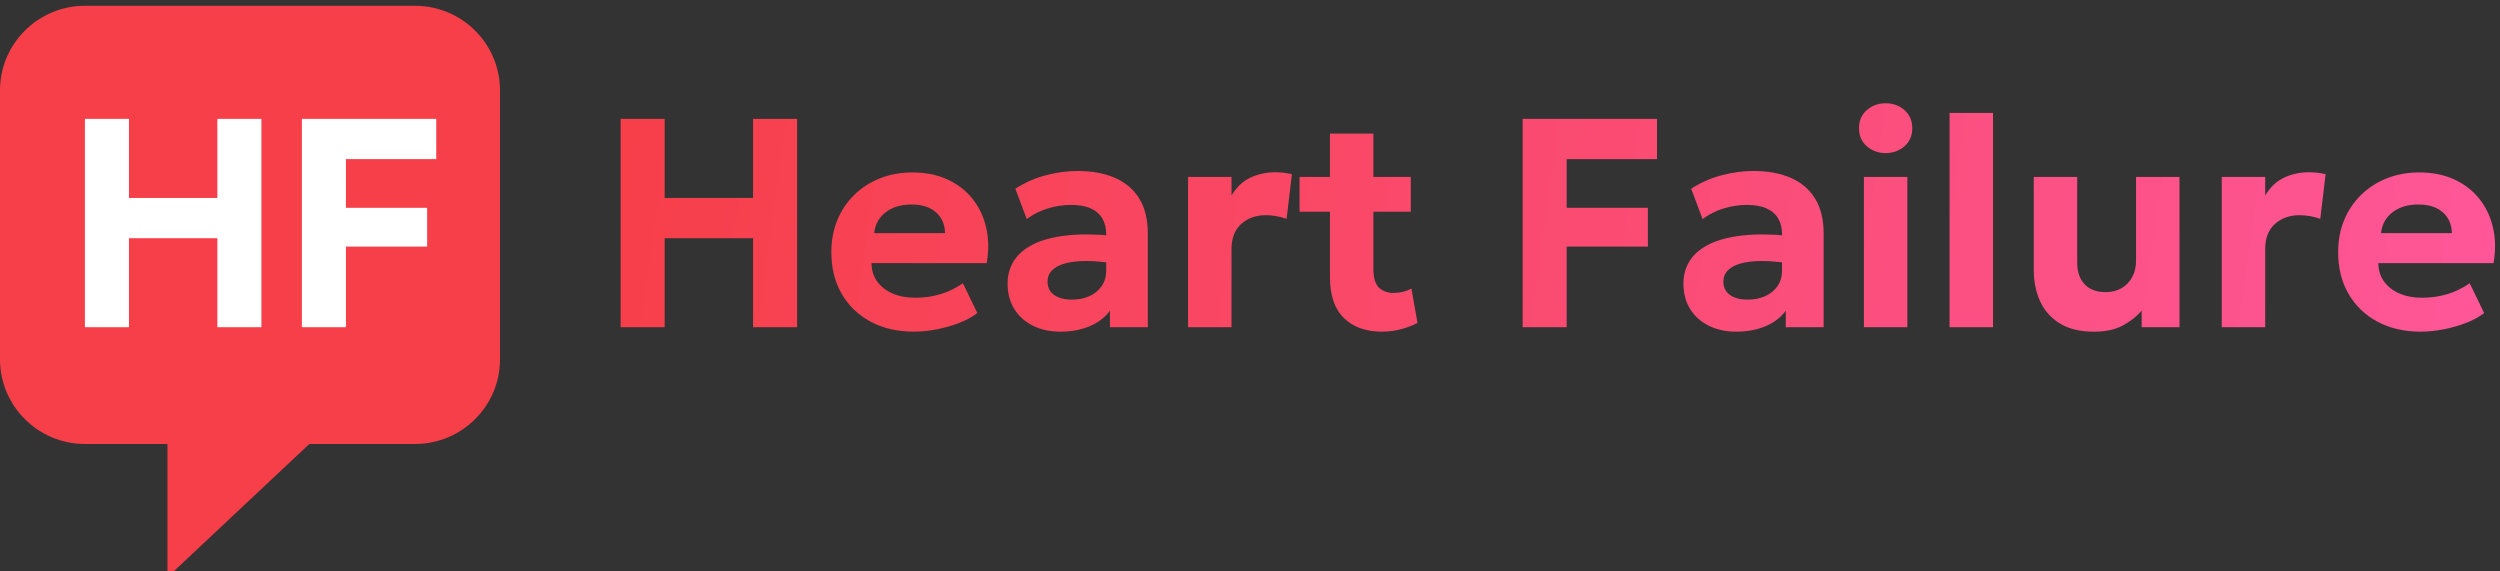 <svg height="48" viewBox="0 0 210 48" width="210" xmlns="http://www.w3.org/2000/svg" xmlns:xlink="http://www.w3.org/1999/xlink"><rect x="0" y="0" width="210" height="48" fill="#333333" stroke="none"/><linearGradient id="a" x1="-0%" x2="100%" y1="49.257%" y2="50.743%"><stop offset="0" stop-color="#f73f4a"/><stop offset="1" stop-color="#ff5aa4"/></linearGradient><g fill="none" fill-rule="nonzero" transform="translate(0 .485)"><g><path d="m7.14 36.81c-3.941 0-7.14-3.185-7.14-7.109v-22.591c0-3.924 3.199-7.109 7.14-7.109h27.719c3.941 0 7.14 3.185 7.14 7.109v22.591c0 3.924-3.199 7.109-7.14 7.109h-8.876l-11.917 11.19v-11.19z" fill="#f73f4a"/><g fill="#fff" transform="translate(7.133 9.5)"><path d="m0 17.5v-17.5h3.7v6.644h7.425v-6.644h3.7v17.5h-3.7v-7.475h-7.425v7.475z"/><path d="m18.225 17.5v-17.5h11.287v3.381h-7.588v4.091h6.822v3.256h-6.822v6.772z"/></g></g><path d="m52.133 27v-17.5h3.7v6.644h7.425v-6.644h3.7v17.5h-3.7v-7.475h-7.425v7.475zm24.637.375c-1.38 0-2.591-.279-3.633-.837-1.042-.558-1.853-1.338-2.434-2.34-.581-1.002-.871-2.171-.871-3.508 0-.974.168-1.87.505-2.687.337-.817.812-1.524 1.425-2.122.613-.597 1.334-1.06 2.163-1.389.829-.329 1.739-.493 2.728-.493 1.086 0 2.054.192 2.903.576.849.384 1.552.92 2.11 1.608.558.688.947 1.494 1.166 2.419.22.924.237 1.93.052 3.016h-9.675c.002.579.156 1.086.462 1.521.306.435.735.774 1.288 1.019.553.244 1.199.366 1.938.366.735 0 1.436-.1 2.102-.301.666-.201 1.295-.505 1.885-.915l1.211 2.503c-.393.31-.89.583-1.492.819s-1.238.418-1.909.548-1.312.195-1.926.195zm-3.337-8.275h5.953c-.019-.741-.276-1.327-.772-1.759-.496-.432-1.18-.648-2.053-.648-.868 0-1.586.216-2.155.648-.569.432-.893 1.018-.973 1.759zm15.63 8.275c-.849 0-1.607-.163-2.273-.488-.667-.326-1.192-.79-1.576-1.395-.384-.604-.576-1.326-.576-2.164 0-.716.179-1.353.536-1.913.357-.56.901-1.021 1.63-1.384.729-.363 1.653-.608 2.773-.735 1.119-.127 2.441-.118 3.965.027l.044 2.328c-.907-.147-1.709-.218-2.405-.212-.696.005-1.28.076-1.752.212-.472.136-.829.33-1.072.584s-.364.558-.364.916c0 .495.184.874.553 1.137s.866.395 1.492.395c.544 0 1.032-.097 1.466-.291.433-.194.778-.475 1.034-.841.256-.367.384-.81.384-1.33v-3.034c0-.491-.103-.92-.308-1.289s-.524-.656-.957-.862c-.433-.206-.997-.309-1.691-.309-.654 0-1.303.098-1.946.295-.643.197-1.234.494-1.773.892l-.958-2.547c.81-.522 1.67-.901 2.578-1.137.908-.236 1.793-.354 2.655-.354 1.185 0 2.22.188 3.102.563.883.376 1.569.952 2.058 1.729s.734 1.767.734 2.97v7.862h-3.181v-1.387c-.412.566-.981 1.001-1.706 1.305-.725.305-1.546.457-2.462.457zm10.734-.375v-12.625h3.65v1.566c.409-.698.935-1.198 1.578-1.502s1.34-.455 2.092-.455c.274 0 .523.015.747.045.224.03.443.067.656.112l-.445 3.756c-.271-.097-.555-.172-.853-.226-.298-.054-.594-.08-.887-.08-.838 0-1.528.246-2.072.738-.544.492-.816 1.193-.816 2.102v6.569zm16.281.375c-1.347 0-2.411-.382-3.191-1.146s-1.171-1.913-1.171-3.448v-12.044h3.65v3.638h3.141v2.925h-3.141v4.809c0 .741.155 1.262.465 1.563s.722.452 1.237.452c.27 0 .532-.032.787-.096.255-.064.49-.154.705-.27l.512 2.881c-.377.205-.827.379-1.348.521s-1.07.213-1.645.213zm-6.916-10.075v-2.925h2.925v2.925zm18.741 9.7v-17.5h11.287v3.381h-7.588v4.091h6.822v3.256h-6.822v6.772zm17.93.375c-.849 0-1.607-.163-2.273-.488-.667-.326-1.192-.79-1.576-1.395s-.576-1.326-.576-2.164c0-.716.179-1.353.536-1.913.357-.56.901-1.021 1.63-1.384.729-.363 1.653-.608 2.773-.735s2.441-.118 3.965.027l.044 2.328c-.907-.147-1.709-.218-2.405-.212s-1.28.076-1.752.212c-.472.136-.829.33-1.072.584s-.364.558-.364.916c0 .495.184.874.553 1.137s.866.395 1.492.395c.544 0 1.032-.097 1.466-.291.433-.194.778-.475 1.034-.841s.384-.81.384-1.33v-3.034c0-.491-.103-.92-.308-1.289s-.524-.656-.957-.862c-.433-.206-.997-.309-1.691-.309-.654 0-1.303.098-1.946.295s-1.234.494-1.773.892l-.958-2.547c.81-.522 1.67-.901 2.578-1.137.908-.236 1.793-.354 2.655-.354 1.185 0 2.22.188 3.102.563.883.376 1.569.952 2.058 1.729.489.777.734 1.767.734 2.97v7.862h-3.181v-1.387c-.412.566-.981 1.001-1.706 1.305-.725.305-1.546.457-2.462.457zm10.736-.375v-12.625h3.65v12.625zm1.825-14.625c-.608 0-1.133-.19-1.575-.569s-.662-.885-.662-1.519c0-.642.221-1.152.662-1.531s.967-.569 1.575-.569 1.133.19 1.575.569.662.89.662 1.531c0 .633-.221 1.14-.662 1.519s-.967.569-1.575.569zm5.37 14.625v-18h3.65v18zm12.122.375c-1.144 0-2.089-.225-2.835-.676-.746-.451-1.302-1.066-1.667-1.847-.365-.781-.548-1.67-.548-2.668v-7.809h3.65v7.228c0 .75.207 1.346.622 1.789.415.443 1.007.664 1.778.664.497 0 .937-.112 1.321-.335s.684-.534.899-.931c.216-.397.323-.859.323-1.384v-7.031h3.65v12.625h-3.181v-1.387c-.433.502-.97.921-1.609 1.258-.639.336-1.44.505-2.404.505zm10.741-.375v-12.625h3.65v1.566c.409-.698.935-1.198 1.578-1.502.643-.303 1.34-.455 2.092-.455.274 0 .523.015.747.045s.443.067.656.112l-.445 3.756c-.271-.097-.555-.172-.853-.226-.298-.054-.594-.08-.887-.08-.838 0-1.528.246-2.072.738-.544.492-.816 1.193-.816 2.102v6.569zm16.716.375c-1.38 0-2.591-.279-3.633-.837-1.042-.558-1.853-1.338-2.434-2.34s-.871-2.171-.871-3.508c0-.974.168-1.87.505-2.687.337-.817.812-1.524 1.425-2.122.613-.597 1.334-1.06 2.163-1.389.829-.329 1.739-.493 2.728-.493 1.086 0 2.054.192 2.903.576.849.384 1.552.92 2.11 1.608.558.688.947 1.494 1.166 2.419.22.924.237 1.93.052 3.016h-9.675c.002.579.156 1.086.462 1.521.306.435.735.774 1.288 1.019.553.244 1.199.366 1.938.366.735 0 1.436-.1 2.102-.301.666-.201 1.295-.505 1.885-.915l1.211 2.503c-.393.31-.89.583-1.492.819-.602.235-1.238.418-1.909.548-.67.13-1.312.195-1.926.195zm-3.337-8.275h5.953c-.019-.741-.276-1.327-.772-1.759-.496-.432-1.18-.648-2.053-.648-.868 0-1.586.216-2.155.648-.569.432-.893 1.018-.973 1.759z" fill="url(#a)"/></g></svg>